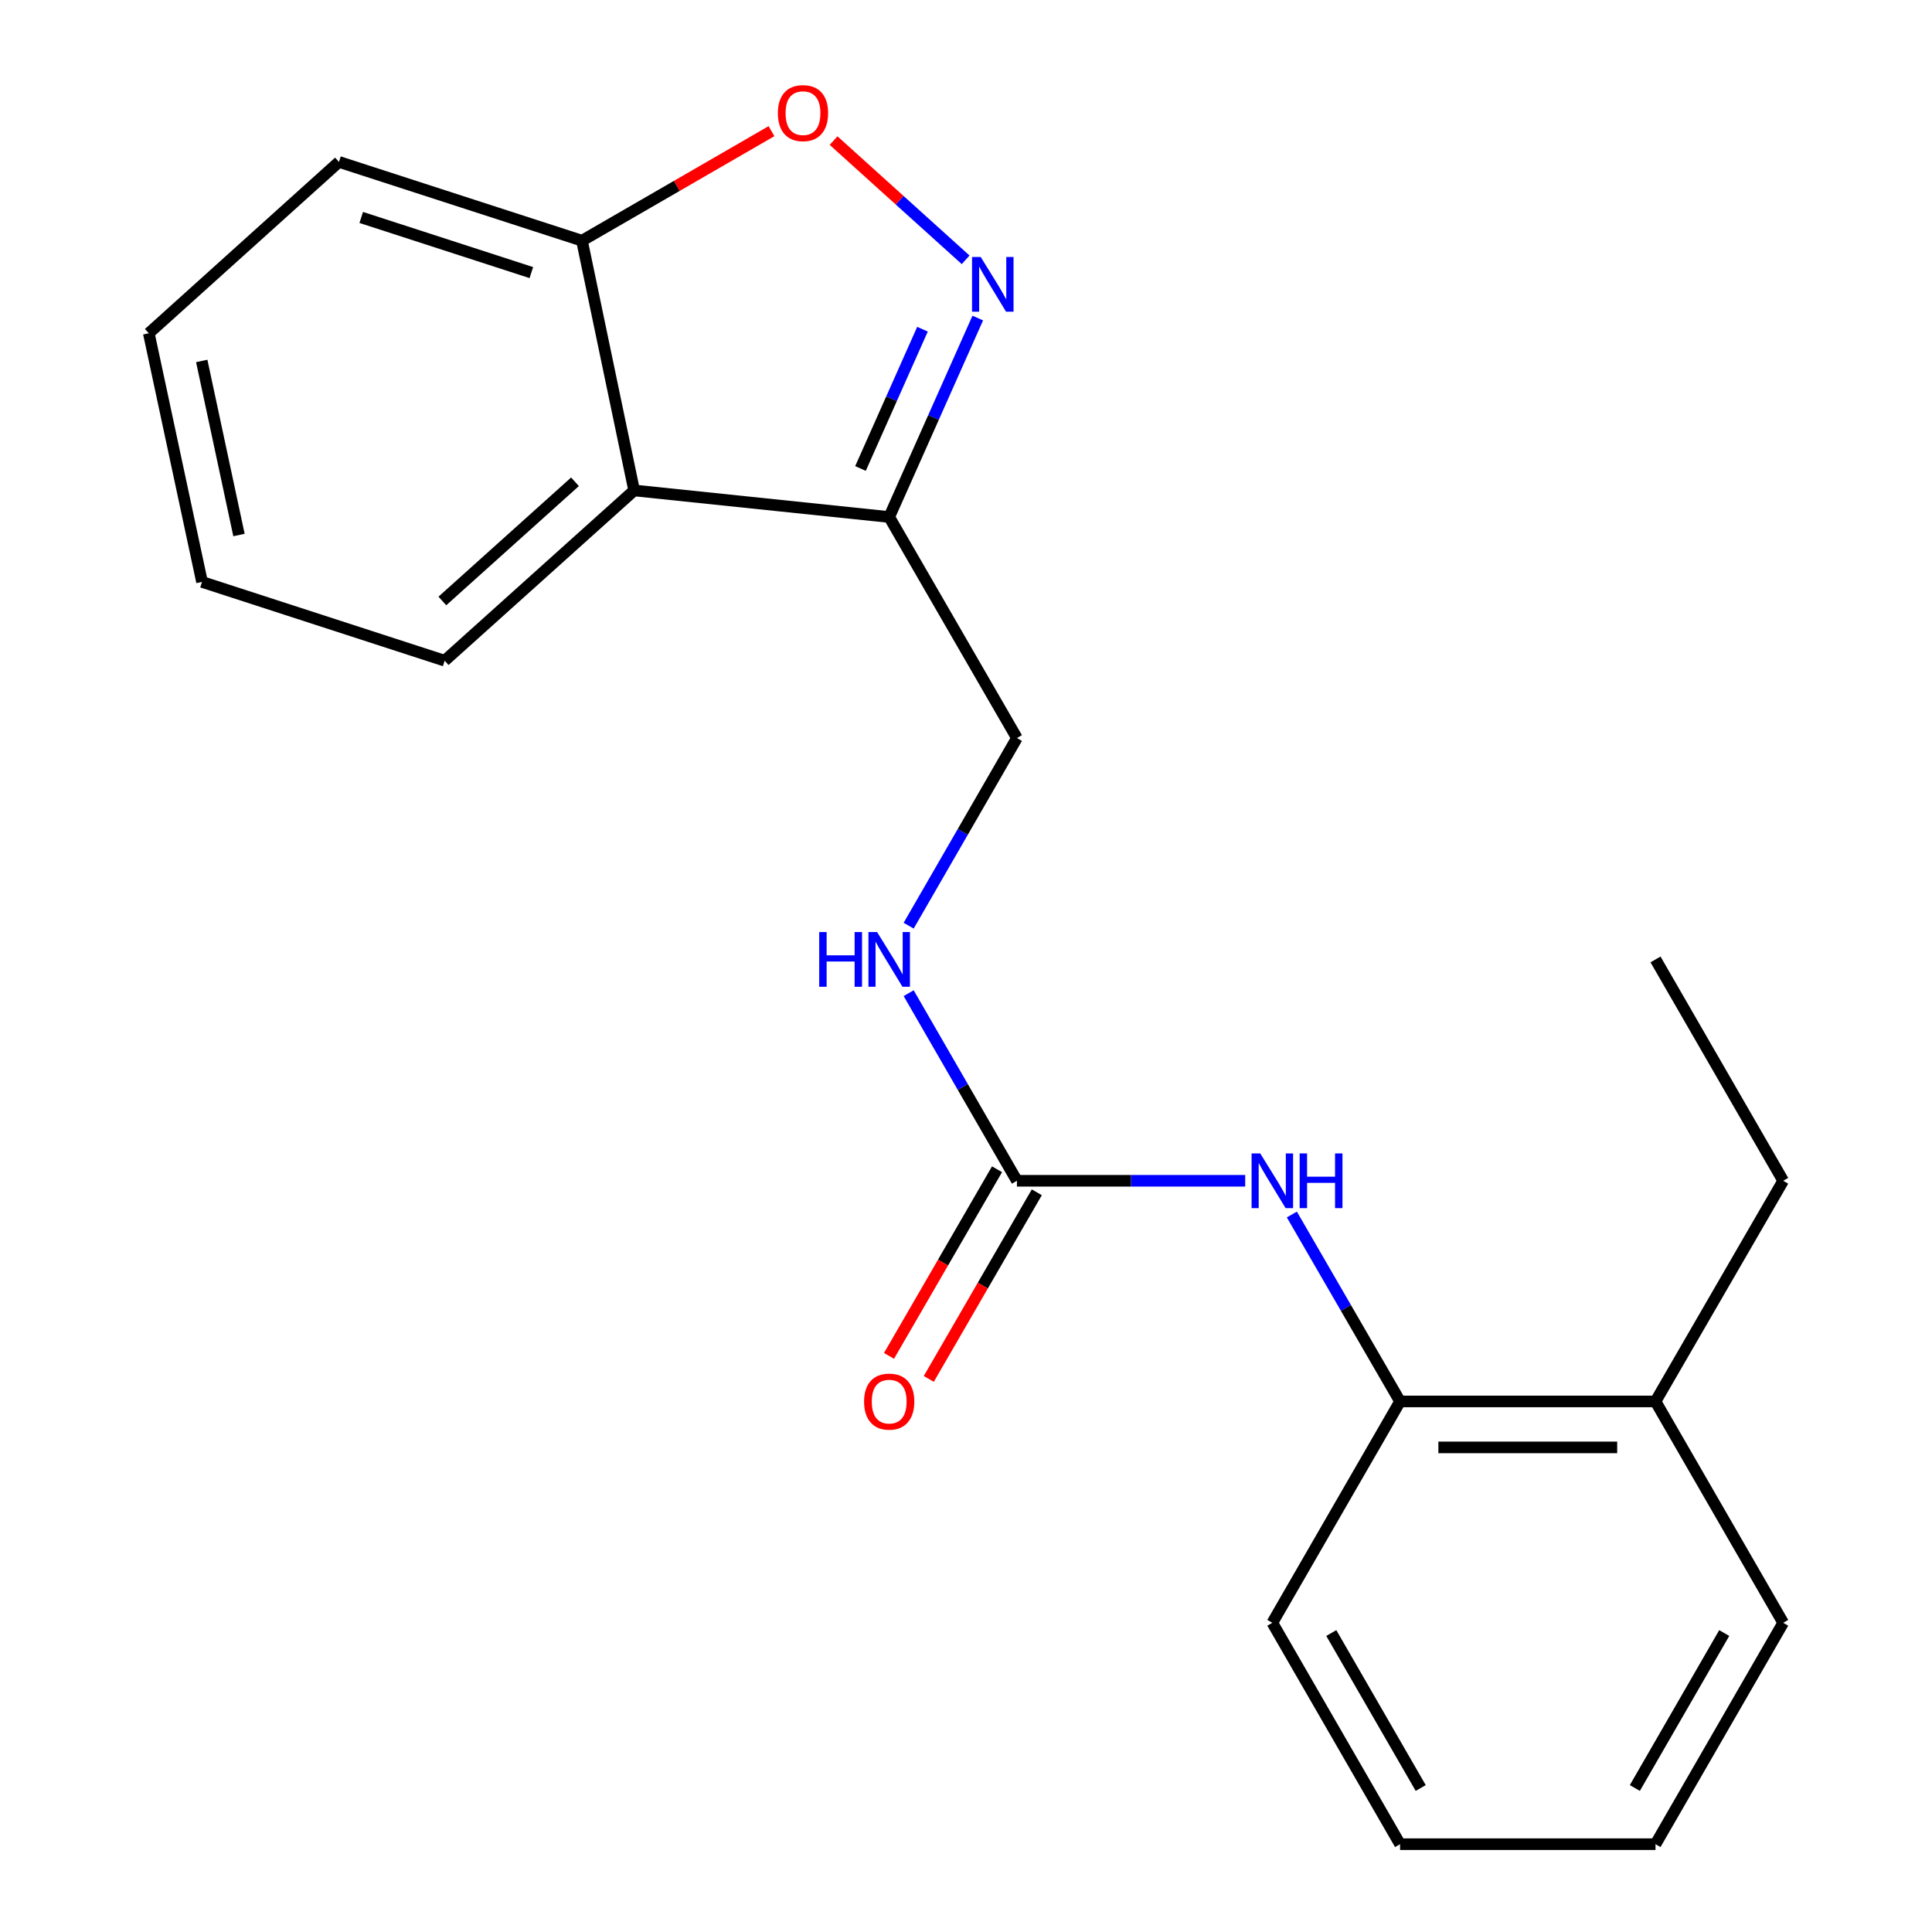 <?xml version='1.0' encoding='iso-8859-1'?>
<svg version='1.1' baseProfile='full'
              xmlns='http://www.w3.org/2000/svg'
                      xmlns:rdkit='http://www.rdkit.org/xml'
                      xmlns:xlink='http://www.w3.org/1999/xlink'
                  xml:space='preserve'
width='1000px' height='1000px' viewBox='0 0 1000 1000'>
<!-- END OF HEADER -->
<rect style='opacity:1.0;fill:#FFFFFF;stroke:none' width='1000' height='1000' x='0' y='0'> </rect>
<path class='bond-0' d='M 506.093,164.622 L 483.169,216.114' style='fill:none;fill-rule:evenodd;stroke:#0000FF;stroke-width:6px;stroke-linecap:butt;stroke-linejoin:miter;stroke-opacity:1' />
<path class='bond-0' d='M 483.169,216.114 L 460.245,267.607' style='fill:none;fill-rule:evenodd;stroke:#000000;stroke-width:6px;stroke-linecap:butt;stroke-linejoin:miter;stroke-opacity:1' />
<path class='bond-0' d='M 477.482,170.394 L 461.436,206.439' style='fill:none;fill-rule:evenodd;stroke:#0000FF;stroke-width:6px;stroke-linecap:butt;stroke-linejoin:miter;stroke-opacity:1' />
<path class='bond-0' d='M 461.436,206.439 L 445.389,242.484' style='fill:none;fill-rule:evenodd;stroke:#000000;stroke-width:6px;stroke-linecap:butt;stroke-linejoin:miter;stroke-opacity:1' />
<path class='bond-1' d='M 499.815,134.481 L 465.639,103.625' style='fill:none;fill-rule:evenodd;stroke:#0000FF;stroke-width:6px;stroke-linecap:butt;stroke-linejoin:miter;stroke-opacity:1' />
<path class='bond-1' d='M 465.639,103.625 L 431.462,72.768' style='fill:none;fill-rule:evenodd;stroke:#FF0000;stroke-width:6px;stroke-linecap:butt;stroke-linejoin:miter;stroke-opacity:1' />
<path class='bond-3' d='M 460.245,267.607 L 328.226,253.849' style='fill:none;fill-rule:evenodd;stroke:#000000;stroke-width:6px;stroke-linecap:butt;stroke-linejoin:miter;stroke-opacity:1' />
<path class='bond-8' d='M 460.245,267.607 L 526.354,382.009' style='fill:none;fill-rule:evenodd;stroke:#000000;stroke-width:6px;stroke-linecap:butt;stroke-linejoin:miter;stroke-opacity:1' />
<path class='bond-5' d='M 399.323,67.891 L 350.274,96.235' style='fill:none;fill-rule:evenodd;stroke:#FF0000;stroke-width:6px;stroke-linecap:butt;stroke-linejoin:miter;stroke-opacity:1' />
<path class='bond-5' d='M 350.274,96.235 L 301.225,124.579' style='fill:none;fill-rule:evenodd;stroke:#000000;stroke-width:6px;stroke-linecap:butt;stroke-linejoin:miter;stroke-opacity:1' />
<path class='bond-2' d='M 526.354,611.169 L 498.338,562.616' style='fill:none;fill-rule:evenodd;stroke:#000000;stroke-width:6px;stroke-linecap:butt;stroke-linejoin:miter;stroke-opacity:1' />
<path class='bond-2' d='M 498.338,562.616 L 470.323,514.062' style='fill:none;fill-rule:evenodd;stroke:#0000FF;stroke-width:6px;stroke-linecap:butt;stroke-linejoin:miter;stroke-opacity:1' />
<path class='bond-4' d='M 526.354,611.169 L 585.433,611.169' style='fill:none;fill-rule:evenodd;stroke:#000000;stroke-width:6px;stroke-linecap:butt;stroke-linejoin:miter;stroke-opacity:1' />
<path class='bond-4' d='M 585.433,611.169 L 644.513,611.169' style='fill:none;fill-rule:evenodd;stroke:#0000FF;stroke-width:6px;stroke-linecap:butt;stroke-linejoin:miter;stroke-opacity:1' />
<path class='bond-9' d='M 516.059,605.21 L 488.104,653.509' style='fill:none;fill-rule:evenodd;stroke:#000000;stroke-width:6px;stroke-linecap:butt;stroke-linejoin:miter;stroke-opacity:1' />
<path class='bond-9' d='M 488.104,653.509 L 460.148,701.808' style='fill:none;fill-rule:evenodd;stroke:#FF0000;stroke-width:6px;stroke-linecap:butt;stroke-linejoin:miter;stroke-opacity:1' />
<path class='bond-9' d='M 536.648,617.127 L 508.693,665.426' style='fill:none;fill-rule:evenodd;stroke:#000000;stroke-width:6px;stroke-linecap:butt;stroke-linejoin:miter;stroke-opacity:1' />
<path class='bond-9' d='M 508.693,665.426 L 480.738,713.725' style='fill:none;fill-rule:evenodd;stroke:#FF0000;stroke-width:6px;stroke-linecap:butt;stroke-linejoin:miter;stroke-opacity:1' />
<path class='bond-11' d='M 328.226,253.849 L 230.16,341.976' style='fill:none;fill-rule:evenodd;stroke:#000000;stroke-width:6px;stroke-linecap:butt;stroke-linejoin:miter;stroke-opacity:1' />
<path class='bond-11' d='M 297.615,249.373 L 228.968,311.063' style='fill:none;fill-rule:evenodd;stroke:#000000;stroke-width:6px;stroke-linecap:butt;stroke-linejoin:miter;stroke-opacity:1' />
<path class='bond-21' d='M 328.226,253.849 L 301.225,124.579' style='fill:none;fill-rule:evenodd;stroke:#000000;stroke-width:6px;stroke-linecap:butt;stroke-linejoin:miter;stroke-opacity:1' />
<path class='bond-6' d='M 668.663,628.628 L 696.665,677.007' style='fill:none;fill-rule:evenodd;stroke:#0000FF;stroke-width:6px;stroke-linecap:butt;stroke-linejoin:miter;stroke-opacity:1' />
<path class='bond-6' d='M 696.665,677.007 L 724.666,725.385' style='fill:none;fill-rule:evenodd;stroke:#000000;stroke-width:6px;stroke-linecap:butt;stroke-linejoin:miter;stroke-opacity:1' />
<path class='bond-13' d='M 301.225,124.579 L 175.444,83.806' style='fill:none;fill-rule:evenodd;stroke:#000000;stroke-width:6px;stroke-linecap:butt;stroke-linejoin:miter;stroke-opacity:1' />
<path class='bond-13' d='M 275.022,141.093 L 186.975,112.552' style='fill:none;fill-rule:evenodd;stroke:#000000;stroke-width:6px;stroke-linecap:butt;stroke-linejoin:miter;stroke-opacity:1' />
<path class='bond-10' d='M 724.666,725.385 L 856.884,725.385' style='fill:none;fill-rule:evenodd;stroke:#000000;stroke-width:6px;stroke-linecap:butt;stroke-linejoin:miter;stroke-opacity:1' />
<path class='bond-10' d='M 744.499,749.175 L 837.051,749.175' style='fill:none;fill-rule:evenodd;stroke:#000000;stroke-width:6px;stroke-linecap:butt;stroke-linejoin:miter;stroke-opacity:1' />
<path class='bond-12' d='M 724.666,725.385 L 658.558,839.959' style='fill:none;fill-rule:evenodd;stroke:#000000;stroke-width:6px;stroke-linecap:butt;stroke-linejoin:miter;stroke-opacity:1' />
<path class='bond-7' d='M 470.322,479.128 L 498.338,430.569' style='fill:none;fill-rule:evenodd;stroke:#0000FF;stroke-width:6px;stroke-linecap:butt;stroke-linejoin:miter;stroke-opacity:1' />
<path class='bond-7' d='M 498.338,430.569 L 526.354,382.009' style='fill:none;fill-rule:evenodd;stroke:#000000;stroke-width:6px;stroke-linecap:butt;stroke-linejoin:miter;stroke-opacity:1' />
<path class='bond-14' d='M 856.884,725.385 L 922.979,611.169' style='fill:none;fill-rule:evenodd;stroke:#000000;stroke-width:6px;stroke-linecap:butt;stroke-linejoin:miter;stroke-opacity:1' />
<path class='bond-15' d='M 856.884,725.385 L 922.979,839.959' style='fill:none;fill-rule:evenodd;stroke:#000000;stroke-width:6px;stroke-linecap:butt;stroke-linejoin:miter;stroke-opacity:1' />
<path class='bond-17' d='M 230.16,341.976 L 104.564,301.203' style='fill:none;fill-rule:evenodd;stroke:#000000;stroke-width:6px;stroke-linecap:butt;stroke-linejoin:miter;stroke-opacity:1' />
<path class='bond-18' d='M 658.558,839.959 L 724.666,954.545' style='fill:none;fill-rule:evenodd;stroke:#000000;stroke-width:6px;stroke-linecap:butt;stroke-linejoin:miter;stroke-opacity:1' />
<path class='bond-18' d='M 689.08,845.258 L 735.356,925.469' style='fill:none;fill-rule:evenodd;stroke:#000000;stroke-width:6px;stroke-linecap:butt;stroke-linejoin:miter;stroke-opacity:1' />
<path class='bond-19' d='M 175.444,83.806 L 77.021,172.502' style='fill:none;fill-rule:evenodd;stroke:#000000;stroke-width:6px;stroke-linecap:butt;stroke-linejoin:miter;stroke-opacity:1' />
<path class='bond-16' d='M 922.979,611.169 L 856.884,496.595' style='fill:none;fill-rule:evenodd;stroke:#000000;stroke-width:6px;stroke-linecap:butt;stroke-linejoin:miter;stroke-opacity:1' />
<path class='bond-23' d='M 922.979,839.959 L 856.884,954.545' style='fill:none;fill-rule:evenodd;stroke:#000000;stroke-width:6px;stroke-linecap:butt;stroke-linejoin:miter;stroke-opacity:1' />
<path class='bond-23' d='M 892.458,845.26 L 846.191,925.471' style='fill:none;fill-rule:evenodd;stroke:#000000;stroke-width:6px;stroke-linecap:butt;stroke-linejoin:miter;stroke-opacity:1' />
<path class='bond-22' d='M 104.564,301.203 L 77.021,172.502' style='fill:none;fill-rule:evenodd;stroke:#000000;stroke-width:6px;stroke-linecap:butt;stroke-linejoin:miter;stroke-opacity:1' />
<path class='bond-22' d='M 123.695,276.92 L 104.415,186.828' style='fill:none;fill-rule:evenodd;stroke:#000000;stroke-width:6px;stroke-linecap:butt;stroke-linejoin:miter;stroke-opacity:1' />
<path class='bond-20' d='M 724.666,954.545 L 856.884,954.545' style='fill:none;fill-rule:evenodd;stroke:#000000;stroke-width:6px;stroke-linecap:butt;stroke-linejoin:miter;stroke-opacity:1' />
<path  class='atom-0' d='M 507.604 133.006
L 516.884 148.006
Q 517.804 149.486, 519.284 152.166
Q 520.764 154.846, 520.844 155.006
L 520.844 133.006
L 524.604 133.006
L 524.604 161.326
L 520.724 161.326
L 510.764 144.926
Q 509.604 143.006, 508.364 140.806
Q 507.164 138.606, 506.804 137.926
L 506.804 161.326
L 503.124 161.326
L 503.124 133.006
L 507.604 133.006
' fill='#0000FF'/>
<path  class='atom-2' d='M 402.626 58.55
Q 402.626 51.75, 405.986 47.95
Q 409.346 44.15, 415.626 44.15
Q 421.906 44.15, 425.266 47.95
Q 428.626 51.75, 428.626 58.55
Q 428.626 65.43, 425.226 69.35
Q 421.826 73.23, 415.626 73.23
Q 409.386 73.23, 405.986 69.35
Q 402.626 65.47, 402.626 58.55
M 415.626 70.03
Q 419.946 70.03, 422.266 67.15
Q 424.626 64.23, 424.626 58.55
Q 424.626 52.99, 422.266 50.19
Q 419.946 47.35, 415.626 47.35
Q 411.306 47.35, 408.946 50.15
Q 406.626 52.95, 406.626 58.55
Q 406.626 64.27, 408.946 67.15
Q 411.306 70.03, 415.626 70.03
' fill='#FF0000'/>
<path  class='atom-5' d='M 652.298 597.009
L 661.578 612.009
Q 662.498 613.489, 663.978 616.169
Q 665.458 618.849, 665.538 619.009
L 665.538 597.009
L 669.298 597.009
L 669.298 625.329
L 665.418 625.329
L 655.458 608.929
Q 654.298 607.009, 653.058 604.809
Q 651.858 602.609, 651.498 601.929
L 651.498 625.329
L 647.818 625.329
L 647.818 597.009
L 652.298 597.009
' fill='#0000FF'/>
<path  class='atom-5' d='M 672.698 597.009
L 676.538 597.009
L 676.538 609.049
L 691.018 609.049
L 691.018 597.009
L 694.858 597.009
L 694.858 625.329
L 691.018 625.329
L 691.018 612.249
L 676.538 612.249
L 676.538 625.329
L 672.698 625.329
L 672.698 597.009
' fill='#0000FF'/>
<path  class='atom-8' d='M 424.025 482.435
L 427.865 482.435
L 427.865 494.475
L 442.345 494.475
L 442.345 482.435
L 446.185 482.435
L 446.185 510.755
L 442.345 510.755
L 442.345 497.675
L 427.865 497.675
L 427.865 510.755
L 424.025 510.755
L 424.025 482.435
' fill='#0000FF'/>
<path  class='atom-8' d='M 453.985 482.435
L 463.265 497.435
Q 464.185 498.915, 465.665 501.595
Q 467.145 504.275, 467.225 504.435
L 467.225 482.435
L 470.985 482.435
L 470.985 510.755
L 467.105 510.755
L 457.145 494.355
Q 455.985 492.435, 454.745 490.235
Q 453.545 488.035, 453.185 487.355
L 453.185 510.755
L 449.505 510.755
L 449.505 482.435
L 453.985 482.435
' fill='#0000FF'/>
<path  class='atom-10' d='M 447.245 725.465
Q 447.245 718.665, 450.605 714.865
Q 453.965 711.065, 460.245 711.065
Q 466.525 711.065, 469.885 714.865
Q 473.245 718.665, 473.245 725.465
Q 473.245 732.345, 469.845 736.265
Q 466.445 740.145, 460.245 740.145
Q 454.005 740.145, 450.605 736.265
Q 447.245 732.385, 447.245 725.465
M 460.245 736.945
Q 464.565 736.945, 466.885 734.065
Q 469.245 731.145, 469.245 725.465
Q 469.245 719.905, 466.885 717.105
Q 464.565 714.265, 460.245 714.265
Q 455.925 714.265, 453.565 717.065
Q 451.245 719.865, 451.245 725.465
Q 451.245 731.185, 453.565 734.065
Q 455.925 736.945, 460.245 736.945
' fill='#FF0000'/>
</svg>
